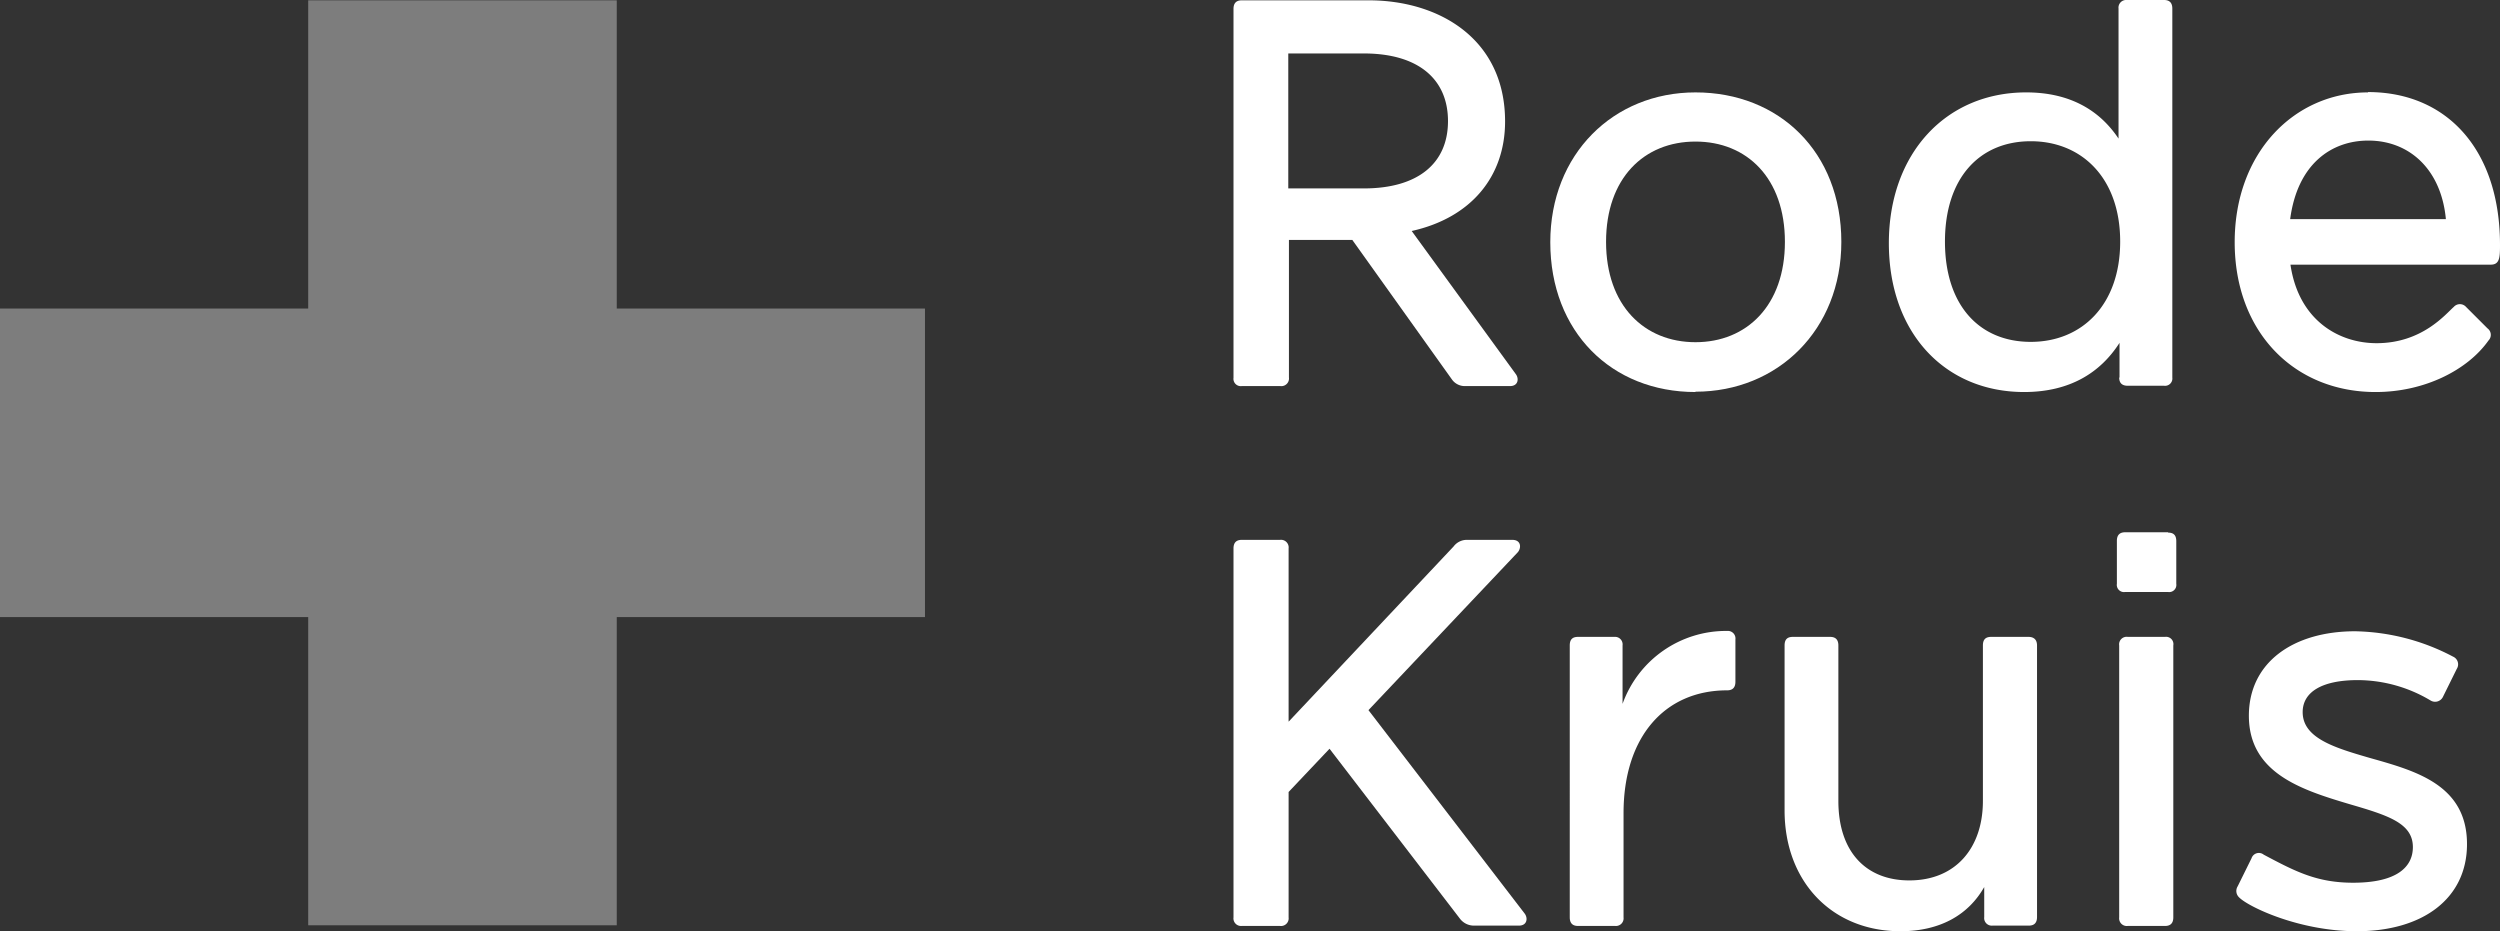 <svg xmlns="http://www.w3.org/2000/svg" viewBox="0 0 378.8 141.1"><rect x="0" y="0" width="378.8" height="141.1" fill="#333333" stroke="none"/><defs><style>.cls-1{fill:#7d7d7d;}.cls-2{fill:#fff;}</style></defs><title>Asset 1</title><g id="Layer_2" data-name="Layer 2"><g id="Layer_1-2" data-name="Layer 1"><polygon class="cls-1" points="140.15 46.75 93.45 46.75 93.45 0.05 46.7 0.05 46.7 46.75 0 46.75 0 93.5 46.7 93.5 46.7 140.2 93.45 140.2 93.45 93.5 140.15 93.5 140.15 46.75"/><path class="cls-2" d="M256.9,21.45c7.8,0,13.55,5.55,13.55,15.2s-5.8,15.2-13.55,15.2-13.55-5.55-13.55-15.2,5.75-15.2,13.55-15.2m0,37.9C269.35,59.35,279,50,279,36.65,279,23.05,269.6,14,256.9,14c-12.45,0-22,9.35-22,22.7,0,13.6,9.3,22.7,22,22.7"/><path class="cls-2" d="M307.7,51.8c-7.8,0-13-5.55-13-15.2s5.25-15.2,13-15.2S321.25,27,321.25,36.6s-5.8,15.2-13.55,15.2m13.4,5.4c0,.85.45,1.25,1.3,1.25h5.5a1.11,1.11,0,0,0,1.25-1.25V1.3c0-.85-.4-1.3-1.25-1.3h-5.65A1.16,1.16,0,0,0,321,1.3V21c-2.8-4.2-7.25-7-14-7-12.15,0-20.8,9.25-20.8,22.85s8.5,22.55,20.5,22.55c7,0,11.6-3,14.45-7.45V57.2Z"/><path class="cls-2" d="M328.5,80.65H322c-.85,0-1.25.45-1.25,1.3v6.5A1.09,1.09,0,0,0,322,89.7h6.5a1.09,1.09,0,0,0,1.25-1.25V82c0-.9-.4-1.3-1.25-1.3"/><path class="cls-2" d="M328.05,96.5H322.4a1.14,1.14,0,0,0-1.3,1.3V139a1.16,1.16,0,0,0,1.3,1.3h5.65c.85,0,1.25-.45,1.25-1.3V97.8a1.11,1.11,0,0,0-1.25-1.3"/><path class="cls-2" d="M219.4,18.35c0,6.4-4.55,10.2-12.75,10.2H195.2V8.1h11.45c8.2,0,12.75,3.85,12.75,10.25M188.15,58.5H194a1.16,1.16,0,0,0,1.3-1.3V36.35h9.6L220,57.5a2.38,2.38,0,0,0,2,1h6.8c1.25,0,1.4-1.15.85-1.85L213.9,35c9-2,14.15-8.25,14.15-16.6C228.05,5.85,218,.05,207.4.05H188.15c-.85,0-1.25.45-1.25,1.3v55.9a1.11,1.11,0,0,0,1.25,1.25"/><path class="cls-2" d="M307.35,96.5H301.7c-.85,0-1.25.4-1.25,1.3v23.55c0,7.1-4.1,12.05-11.15,12.05-6.5,0-10.75-4.25-10.75-12.05V97.8c0-.85-.4-1.3-1.25-1.3h-5.65c-.85,0-1.25.4-1.25,1.3v25c0,10.8,7.2,18.3,17.55,18.3,6.1,0,10.35-2.55,12.7-6.7v4.55a1.15,1.15,0,0,0,1.25,1.3h5.5c.85,0,1.25-.45,1.25-1.3V97.8c0-.85-.45-1.3-1.3-1.3"/><path class="cls-2" d="M347,33.25c1.1-8.45,6.3-11.95,11.85-11.95,6.25,0,11.05,4.4,11.75,11.9H347ZM358.8,14c-11.15,0-20.2,9.1-20.2,22.7s9,22.7,21.35,22.7c7.5,0,14-3.4,17.1-7.8a1.22,1.22,0,0,0-.15-1.85l-3.25-3.25a1.24,1.24,0,0,0-1.85,0C370.55,47.6,367,52,360.1,52c-5.65,0-11.8-3.4-13.05-11.9H377.4c1.3,0,1.4-1,1.4-2.85.05-14.5-8-23.3-20-23.3"/><path class="cls-2" d="M359.1,114.85c-5.35-1.55-10.2-3-10.2-6.95,0-3,2.85-4.85,8.35-4.85a21.59,21.59,0,0,1,11.05,3.1,1.32,1.32,0,0,0,1.85-.55l2.1-4.25a1.27,1.27,0,0,0-.55-1.85,33,33,0,0,0-14.85-3.85c-9.35,0-16.1,4.7-16.1,12.8,0,8.65,7.9,11.2,15.1,13.35,5.8,1.7,9.75,2.85,9.75,6.55,0,3-2.4,5.4-9.05,5.4-5.5,0-8.75-1.7-13.55-4.25a1.17,1.17,0,0,0-1.85.55l-2.1,4.25a1.33,1.33,0,0,0,.25,1.7c1.4,1.4,9.05,5.1,17.8,5.1,10,0,16.7-4.95,16.7-13.2,0-9-7.8-11.1-14.7-13.05"/><path class="cls-2" d="M207.35,107.6,230,83.65c.55-.7.45-1.85-.85-1.85h-6.8a2.51,2.51,0,0,0-2.1,1l-25,26.55V83.1a1.16,1.16,0,0,0-1.3-1.3h-5.8c-.85,0-1.25.45-1.25,1.3V139a1.15,1.15,0,0,0,1.25,1.3h5.8a1.16,1.16,0,0,0,1.3-1.3v-19l6.2-6.55,19.8,25.8a2.66,2.66,0,0,0,2.1,1h6.8c1.25,0,1.4-1.15.85-1.85Z"/><path class="cls-2" d="M246,123.2c0-11.5,6.2-18.6,15.7-18.6.85,0,1.25-.45,1.25-1.3V96.9a1.15,1.15,0,0,0-1.25-1.3,16.66,16.66,0,0,0-15.85,11.05V97.8a1.15,1.15,0,0,0-1.25-1.3h-5.5c-.85,0-1.25.4-1.25,1.3V139c0,.85.4,1.3,1.25,1.3h5.65A1.16,1.16,0,0,0,246,139V123.2Z"/></g></g></svg>